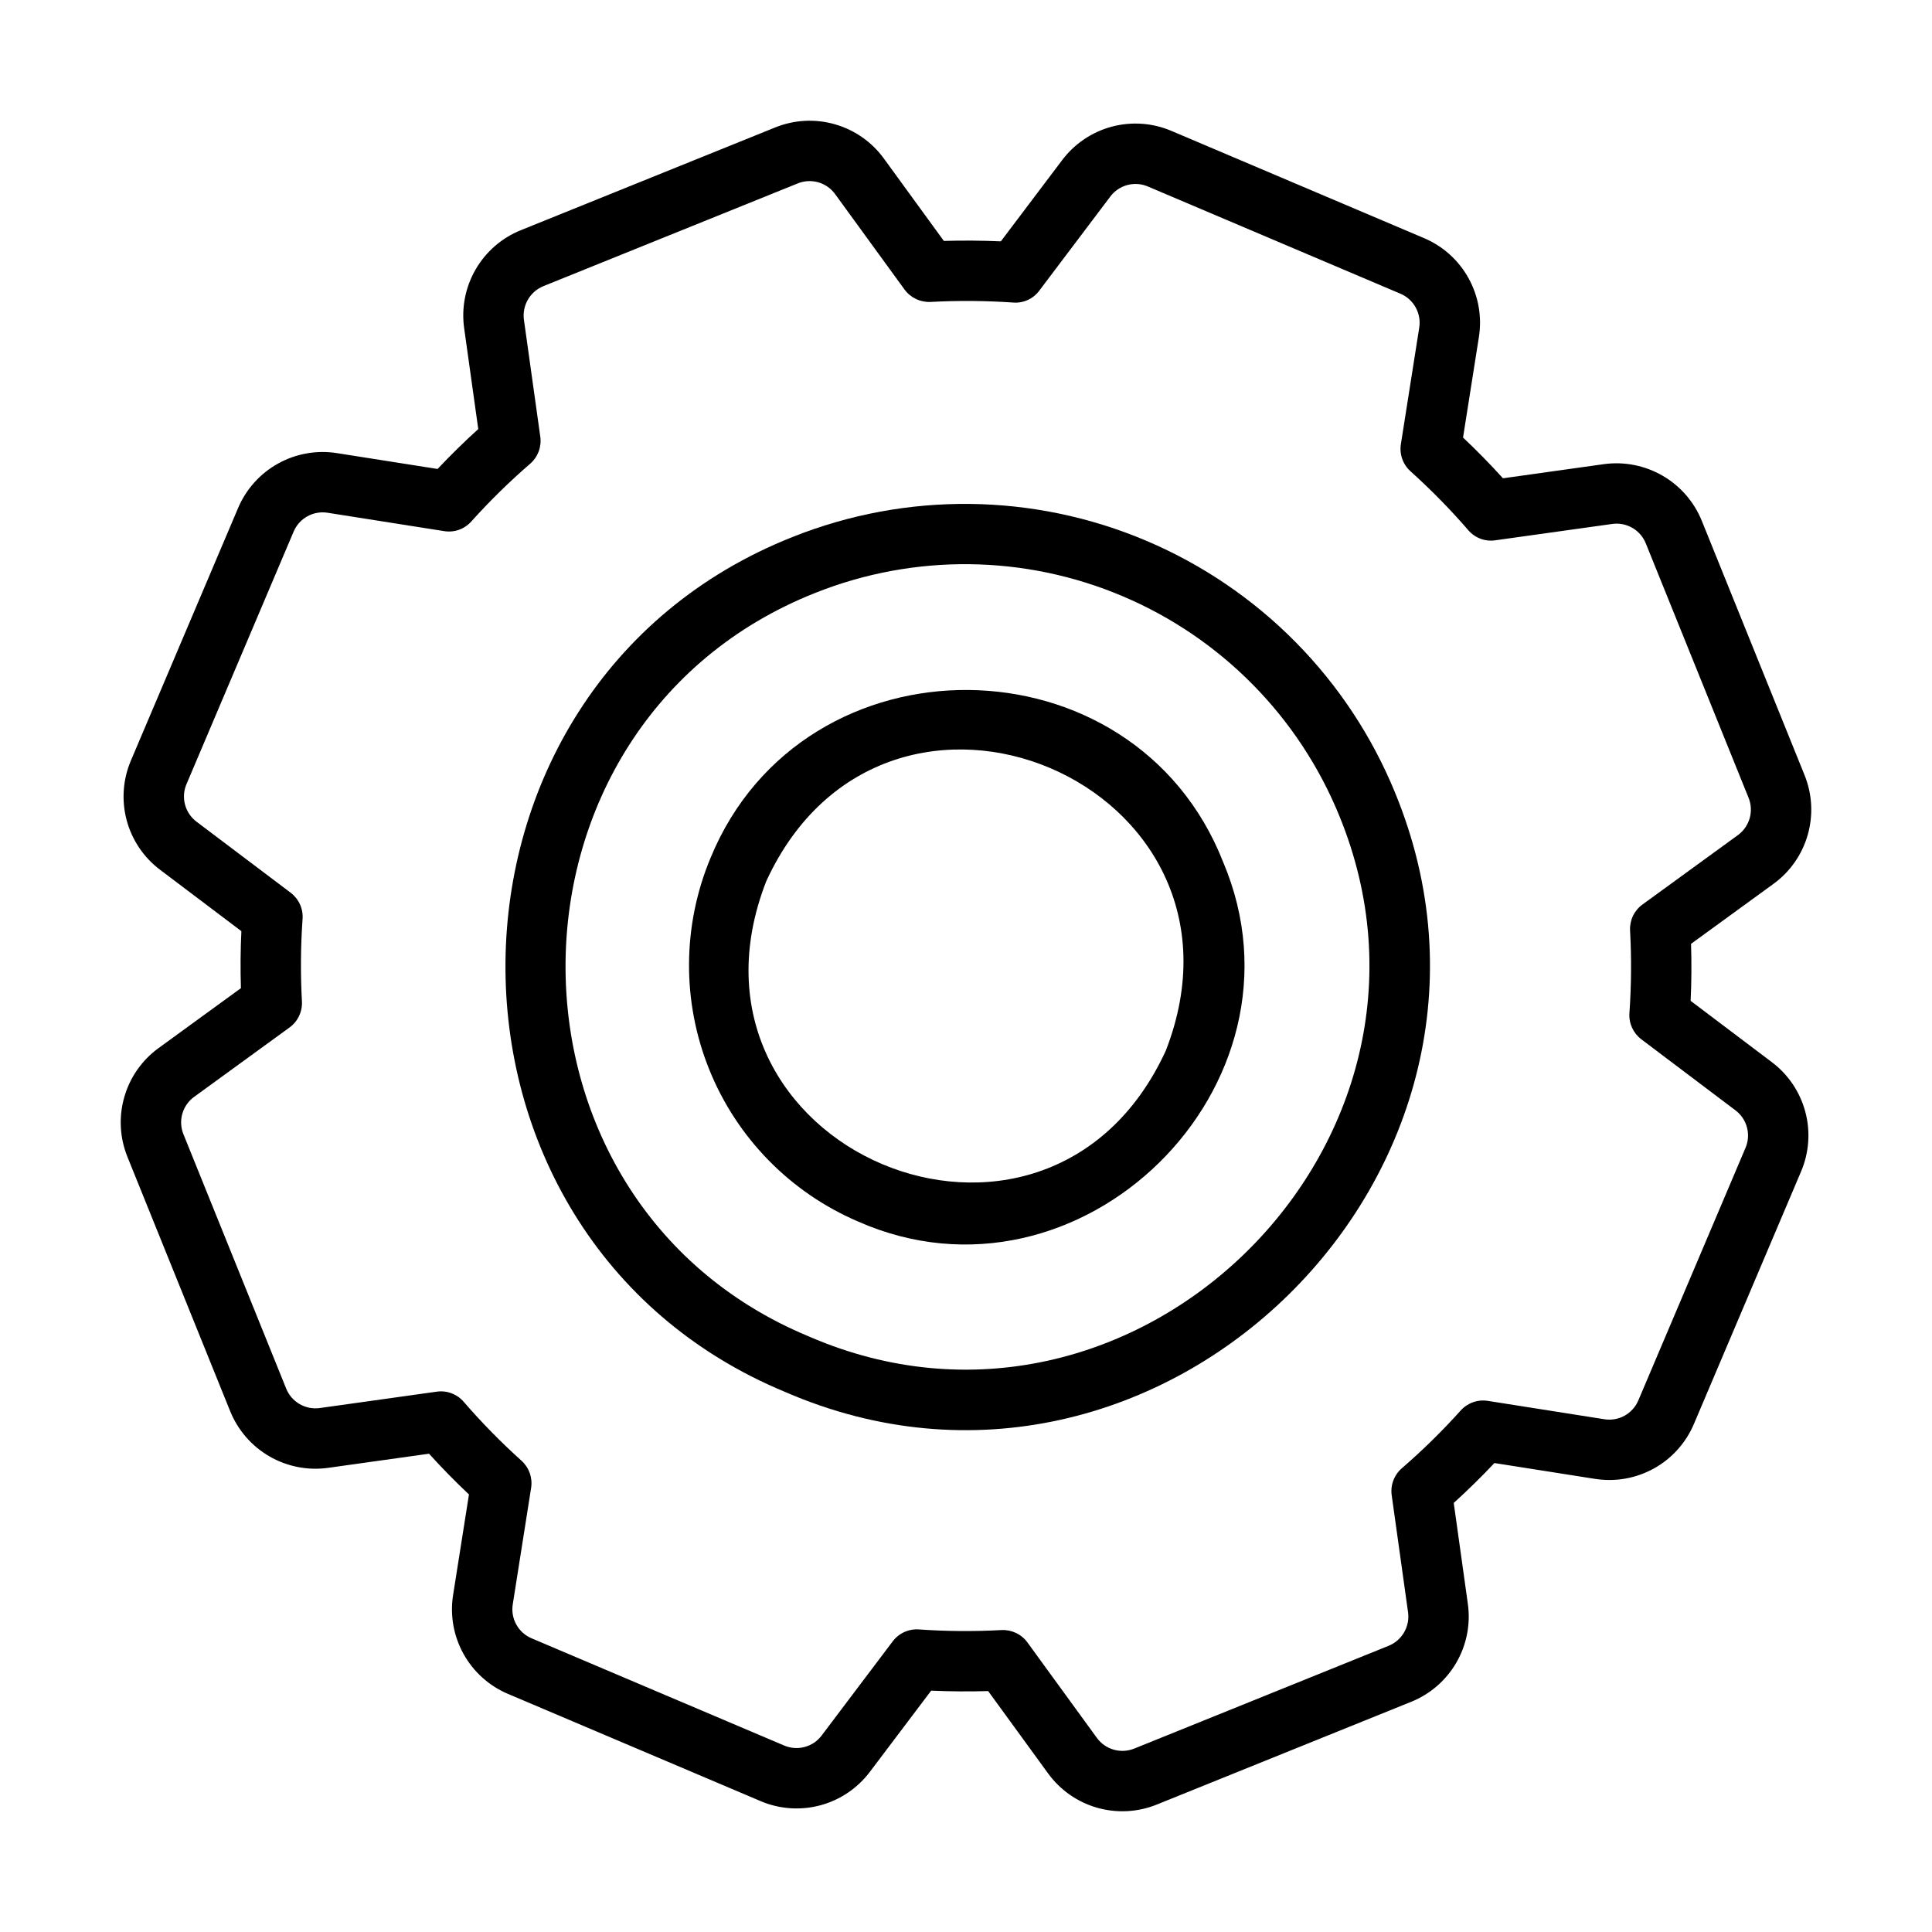 <svg width="64" height="64" viewBox="0 0 64 64" fill="none" xmlns="http://www.w3.org/2000/svg">
<path d="M5.254 34.718C4.704 35.117 4.304 35.689 4.117 36.343C3.929 36.997 3.967 37.694 4.222 38.324L7.625 46.748C7.88 47.378 8.338 47.905 8.926 48.245C9.515 48.585 10.2 48.718 10.873 48.624L14.212 48.156C14.64 48.629 15.081 49.079 15.535 49.506L15.01 52.833C14.903 53.504 15.024 54.192 15.354 54.787C15.684 55.382 16.203 55.849 16.829 56.113L25.193 59.663C25.818 59.93 26.515 59.979 27.171 59.804C27.828 59.628 28.407 59.237 28.816 58.694L30.846 56.005C31.466 56.032 32.099 56.038 32.734 56.019L34.718 58.745C35.117 59.295 35.689 59.696 36.342 59.883C36.996 60.07 37.693 60.033 38.323 59.777L46.748 56.374C47.378 56.12 47.905 55.662 48.245 55.074C48.585 54.485 48.719 53.8 48.624 53.127L48.157 49.787C48.628 49.359 49.079 48.917 49.505 48.465L52.833 48.989C53.505 49.096 54.192 48.975 54.787 48.646C55.381 48.316 55.848 47.797 56.113 47.171L59.663 38.807C59.929 38.181 59.979 37.485 59.803 36.828C59.627 36.172 59.237 35.593 58.694 35.185L56.004 33.154C56.034 32.533 56.038 31.901 56.018 31.266L58.745 29.282C59.296 28.883 59.696 28.311 59.883 27.657C60.07 27.003 60.033 26.306 59.778 25.676L56.374 17.252C56.119 16.623 55.661 16.096 55.073 15.757C54.484 15.417 53.8 15.283 53.127 15.376L49.788 15.844C49.359 15.371 48.918 14.921 48.465 14.494L48.99 11.167C49.097 10.495 48.976 9.808 48.646 9.213C48.316 8.618 47.797 8.151 47.17 7.887L38.807 4.337C38.182 4.07 37.485 4.021 36.828 4.196C36.172 4.372 35.593 4.762 35.184 5.306L33.154 7.995C32.533 7.968 31.901 7.962 31.266 7.981L29.282 5.255C28.883 4.704 28.311 4.304 27.657 4.117C27.004 3.929 26.306 3.967 25.677 4.223L17.252 7.626C16.622 7.88 16.095 8.338 15.755 8.926C15.415 9.515 15.281 10.2 15.376 10.873L15.843 14.213C15.372 14.64 14.921 15.083 14.495 15.535L11.166 15.011C10.495 14.904 9.808 15.025 9.213 15.355C8.619 15.684 8.152 16.203 7.887 16.829L4.337 25.193C4.07 25.819 4.021 26.515 4.196 27.172C4.372 27.828 4.762 28.407 5.306 28.815L7.996 30.846C7.966 31.466 7.961 32.099 7.981 32.734L5.254 34.718ZM10.023 30.441C10.035 30.275 10.005 30.108 9.936 29.957C9.867 29.805 9.761 29.673 9.628 29.572L6.51 27.22C6.324 27.079 6.19 26.88 6.129 26.654C6.069 26.429 6.086 26.189 6.178 25.975L9.727 17.61C9.818 17.395 9.978 17.216 10.183 17.103C10.387 16.99 10.624 16.949 10.855 16.986L14.712 17.594C14.877 17.621 15.046 17.606 15.204 17.55C15.361 17.494 15.502 17.399 15.613 17.274C16.222 16.596 16.873 15.958 17.563 15.361C17.689 15.252 17.785 15.113 17.844 14.957C17.902 14.8 17.921 14.632 17.898 14.467L17.356 10.596C17.324 10.364 17.37 10.129 17.487 9.927C17.604 9.724 17.785 9.567 18.001 9.479L26.426 6.076C26.643 5.988 26.882 5.975 27.107 6.039C27.331 6.104 27.528 6.241 27.665 6.431L29.964 9.591C30.062 9.725 30.193 9.833 30.343 9.904C30.493 9.976 30.659 10.01 30.825 10.002C31.736 9.953 32.649 9.96 33.559 10.022C33.725 10.036 33.892 10.007 34.045 9.938C34.197 9.869 34.329 9.762 34.428 9.628L36.781 6.51C36.921 6.323 37.12 6.189 37.346 6.129C37.571 6.069 37.811 6.086 38.025 6.178L46.39 9.729C46.605 9.819 46.783 9.98 46.896 10.184C47.009 10.388 47.051 10.624 47.014 10.854L46.406 14.712C46.38 14.877 46.395 15.046 46.451 15.203C46.507 15.361 46.602 15.502 46.726 15.613C47.404 16.223 48.043 16.874 48.64 17.564C48.748 17.69 48.887 17.788 49.043 17.846C49.2 17.905 49.368 17.923 49.534 17.898L53.404 17.357C53.635 17.323 53.871 17.369 54.074 17.486C54.276 17.603 54.433 17.785 54.52 18.002L57.923 26.426C58.011 26.642 58.024 26.882 57.96 27.107C57.895 27.331 57.758 27.528 57.569 27.665L54.408 29.964C54.273 30.062 54.165 30.192 54.093 30.343C54.022 30.494 53.989 30.66 53.998 30.826C54.048 31.736 54.04 32.649 53.977 33.559C53.965 33.725 53.995 33.892 54.063 34.043C54.133 34.195 54.238 34.327 54.371 34.428L57.489 36.781C57.676 36.922 57.81 37.12 57.87 37.346C57.931 37.571 57.914 37.811 57.822 38.025L54.272 46.39C54.181 46.605 54.021 46.783 53.816 46.897C53.612 47.01 53.376 47.051 53.145 47.014L49.288 46.406C49.123 46.38 48.954 46.395 48.796 46.451C48.639 46.507 48.498 46.601 48.387 46.725C47.778 47.403 47.126 48.042 46.437 48.639C46.311 48.748 46.214 48.887 46.156 49.043C46.097 49.2 46.079 49.368 46.102 49.533L46.643 53.404C46.676 53.636 46.63 53.871 46.513 54.073C46.396 54.276 46.215 54.433 45.998 54.52L37.574 57.924C37.357 58.011 37.118 58.024 36.893 57.96C36.669 57.895 36.472 57.758 36.335 57.569L34.036 54.409C33.938 54.274 33.808 54.166 33.657 54.094C33.507 54.023 33.341 53.989 33.175 53.998C32.264 54.047 31.351 54.041 30.441 53.977C30.275 53.965 30.108 53.995 29.956 54.064C29.804 54.133 29.672 54.239 29.572 54.372L27.219 57.49C27.079 57.677 26.88 57.811 26.654 57.871C26.428 57.932 26.189 57.914 25.974 57.822L17.61 54.271C17.395 54.181 17.217 54.02 17.104 53.816C16.99 53.612 16.949 53.376 16.986 53.145L17.594 49.288C17.62 49.123 17.604 48.954 17.549 48.797C17.492 48.639 17.398 48.498 17.274 48.387C16.596 47.777 15.957 47.126 15.36 46.436C15.252 46.31 15.113 46.213 14.956 46.154C14.8 46.095 14.631 46.077 14.466 46.101L10.596 46.643C10.365 46.676 10.129 46.63 9.927 46.513C9.724 46.396 9.567 46.215 9.48 45.998L6.077 37.574C5.989 37.358 5.976 37.118 6.04 36.893C6.104 36.669 6.242 36.472 6.431 36.335L9.592 34.036C9.727 33.938 9.835 33.808 9.906 33.657C9.978 33.507 10.011 33.34 10.002 33.174C9.952 32.263 9.959 31.351 10.023 30.441Z" fill="black"/>
<path d="M26.01 46.111C38.399 51.49 51.358 38.753 46.213 26.257C44.675 22.5 41.715 19.502 37.978 17.916C34.241 16.33 30.029 16.284 26.257 17.787C13.696 22.767 13.534 40.939 26.01 46.111ZM27.006 19.641C30.286 18.334 33.949 18.374 37.198 19.754C40.448 21.133 43.021 23.74 44.359 27.007C48.832 37.871 37.563 48.951 26.791 44.27C15.944 39.77 16.083 23.972 27.006 19.641Z" fill="black"/>
<path d="M28.41 40.458C35.768 43.724 43.658 35.971 40.519 28.558C37.564 21.029 26.628 20.933 23.542 28.409C22.602 30.654 22.585 33.179 23.497 35.435C24.408 37.691 26.174 39.497 28.41 40.458ZM25.383 29.192C29.358 20.556 42.068 25.954 38.617 34.809C34.642 43.444 21.932 38.047 25.383 29.192Z" fill="black"/>
</svg>
